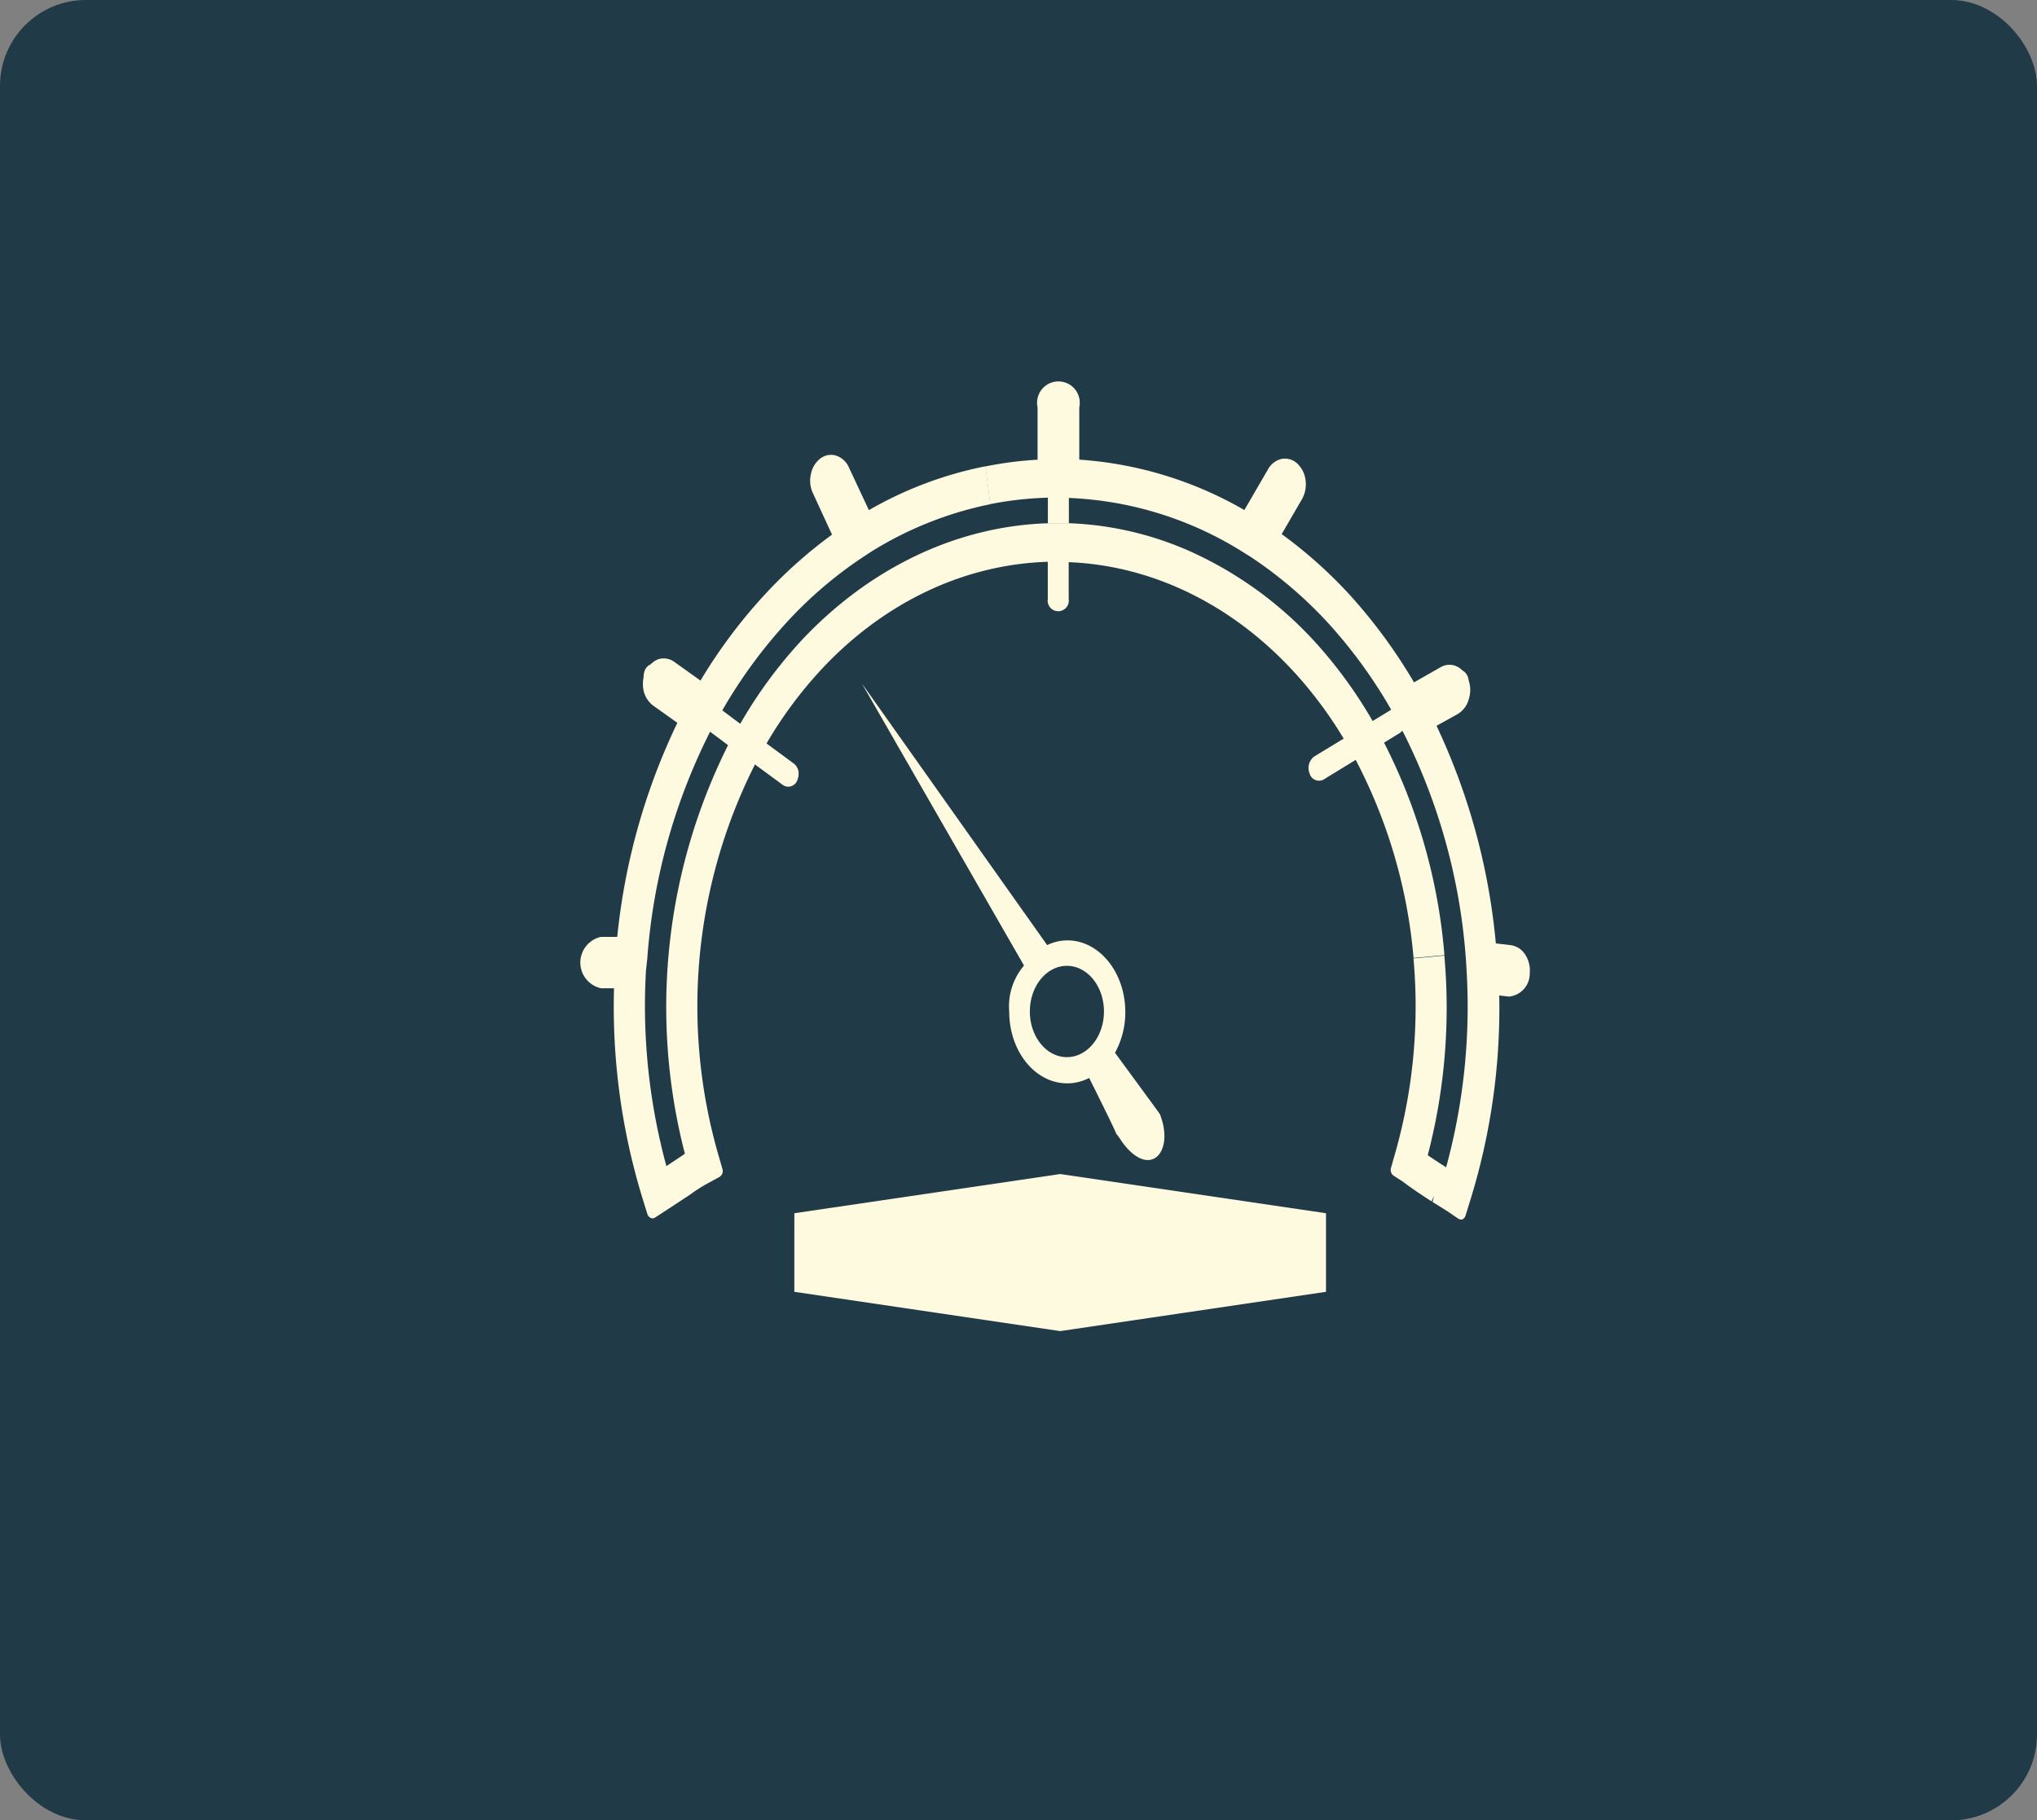<svg xmlns="http://www.w3.org/2000/svg" viewBox="0 0 227.05 202.93"><rect x="0" y="0" width="227.05" height="202.93" fill="#808080" stroke="none"/><defs><style>.cls-1{fill:#213a48;}.cls-2{fill:#fefae0;}</style></defs><g id="Layer_2" data-name="Layer 2"><g id="Layer_1-2" data-name="Layer 1"><rect class="cls-1" width="227.05" height="202.93" rx="9.57"></rect><path class="cls-2" d="M170,106.41a3.26,3.26,0,0,1,.51,2.09,2.57,2.57,0,0,1-2.31,2.6l-1.09-.13a72.36,72.36,0,0,1-3.28,23l-.48,1.55a.71.71,0,0,1-.35.42.48.48,0,0,1-.2,0,.53.53,0,0,1-.28-.1l-1.17-.8L159.68,134l.17-.7-.28.63c-1.07-.69-2.18-1.42-3.26-2.24l-1-.64a.8.8,0,0,1-.26-.88l.33-1.16a59.91,59.91,0,0,0,2.17-22.17l3.44-.31a65.09,65.09,0,0,1-1.85,22.25c.67.46,1.37.92,2.05,1.35l0,0a68,68,0,0,0,2.31-21.4l-.08-1.41a66.73,66.73,0,0,0-7.09-25.84l-.28.18-1-2.57a54.61,54.61,0,0,0-7-9.62,46.73,46.73,0,0,0-8.56-7.33l-1-.63a39.44,39.44,0,0,0-19.35-6v2.85H116.8V55.48a38.71,38.71,0,0,0-6.43.72L109.83,52a39.78,39.78,0,0,1,5.82-.75V45.41a2.38,2.38,0,1,1,4.65,0v5.83a42.44,42.44,0,0,1,18.4,5.62l2.63-4.53a2.33,2.33,0,0,1,1.52-1.17,2,2,0,0,1,1.74.51,3,3,0,0,1,.93,1.86,3.36,3.36,0,0,1-.41,2.14l-2.25,3.87a51.27,51.27,0,0,1,7.51,6.69,59,59,0,0,1,7.24,9.84l3-1.71a1.94,1.94,0,0,1,1.77-.07,2.24,2.24,0,0,1,.64.46,1.33,1.33,0,0,1,.58.67,2,2,0,0,1,.1.42,3.37,3.37,0,0,1,0,2.15,2.71,2.71,0,0,1-1.22,1.61l-2.36,1.31a72.25,72.25,0,0,1,6.61,24.26l1.63.19A2.29,2.29,0,0,1,170,106.41Z"></path><path class="cls-2" d="M161,106.48l-3.44.31a58.28,58.28,0,0,0-6.45-22.08l-3.59,2.2a1.08,1.08,0,0,1-1.54-.66,1.61,1.61,0,0,1,.5-1.91l3.29-2a45.94,45.94,0,0,0-5.57-7.47c-6.91-7.51-15.79-11.83-25.08-12.2v4.1a1.18,1.18,0,1,1-2.33,0V62.63c-9.26.28-18.14,4.46-25.1,11.85a46.68,46.68,0,0,0-6.25,8.4l3,2.21A1.39,1.39,0,0,1,89,86,1.84,1.84,0,0,1,88.86,87a1.06,1.06,0,0,1-1.57.53l-3.14-2.31a59.82,59.82,0,0,0-4,43.8l.37,1.28a.77.77,0,0,1-.32.9l-1,.55A16.4,16.4,0,0,0,77,133.12l-.12.08L74.14,135l-1.17.76a.49.49,0,0,1-.47,0,.73.73,0,0,1-.34-.41l-.47-1.52a72.83,72.83,0,0,1-3.25-23.66H67a2.93,2.93,0,0,1,0-5.73H68.8a71.65,71.65,0,0,1,6.7-23.86l-2.68-1.91A2.84,2.84,0,0,1,71.74,77a3.61,3.61,0,0,1,0-1.5,1.92,1.92,0,0,1,.16-.83,1.24,1.24,0,0,1,.64-.62,2.25,2.25,0,0,1,.84-.56,2,2,0,0,1,1.77.29l2.93,2.09a58,58,0,0,1,7.55-10,51.32,51.32,0,0,1,7.11-6.27L90.62,55a3.27,3.27,0,0,1-.23-2.16,2.84,2.84,0,0,1,1.08-1.75,1.94,1.94,0,0,1,1.75-.29,2.38,2.38,0,0,1,1.42,1.35l2.21,4.72a42.47,42.47,0,0,1,13-4.89l.54,4.23A40.1,40.1,0,0,0,97,61.57l-1,.66a46,46,0,0,0-8,6.81,55.07,55.07,0,0,0-7.49,10.15l2,1.5a51.16,51.16,0,0,1,7-9.48c7.58-8,17.28-12.59,27.38-12.88h2.33v0a36.44,36.44,0,0,1,14.66,3.71,42.4,42.4,0,0,1,12.73,9.56A50.89,50.89,0,0,1,153,80.38l2.13-1.3,1,2.57-1.86,1.14A63.16,63.16,0,0,1,161,106.48ZM81.15,83.07l-2-1.5a66.72,66.72,0,0,0-7,25.27L72,108.23A68,68,0,0,0,74.28,130l1.06-.71c.47-.31.77-.51,1-.67A65.32,65.32,0,0,1,81.15,83.07Z"></path><polygon class="cls-2" points="147.8 135.25 147.8 144.01 118.17 148.39 88.54 144.01 88.54 135.25 118.17 130.88 147.8 135.25"></polygon><path class="cls-2" d="M129.28,124.19c1.65,4.18-1,7.19-4,3.39l-.25-.34a10.32,10.32,0,0,0-.63-.89c0-.19-3-6.18-3-6.18a5.34,5.34,0,0,1-2.45.6c-3.57,0-6.46-3.57-6.46-8a7,7,0,0,1,1.65-5.13L96.06,76.18l20.66,29.18a5.23,5.23,0,0,1,2.24-.53c3.57,0,6.47,3.57,6.47,8a9.31,9.31,0,0,1-1.15,4.53S129.08,123.9,129.28,124.19Zm-6.23-11.43c0-2.81-1.85-5.09-4.13-5.09s-4.13,2.28-4.13,5.09,1.85,5.09,4.13,5.09S123.05,115.57,123.05,112.76Z"></path></g></g></svg>